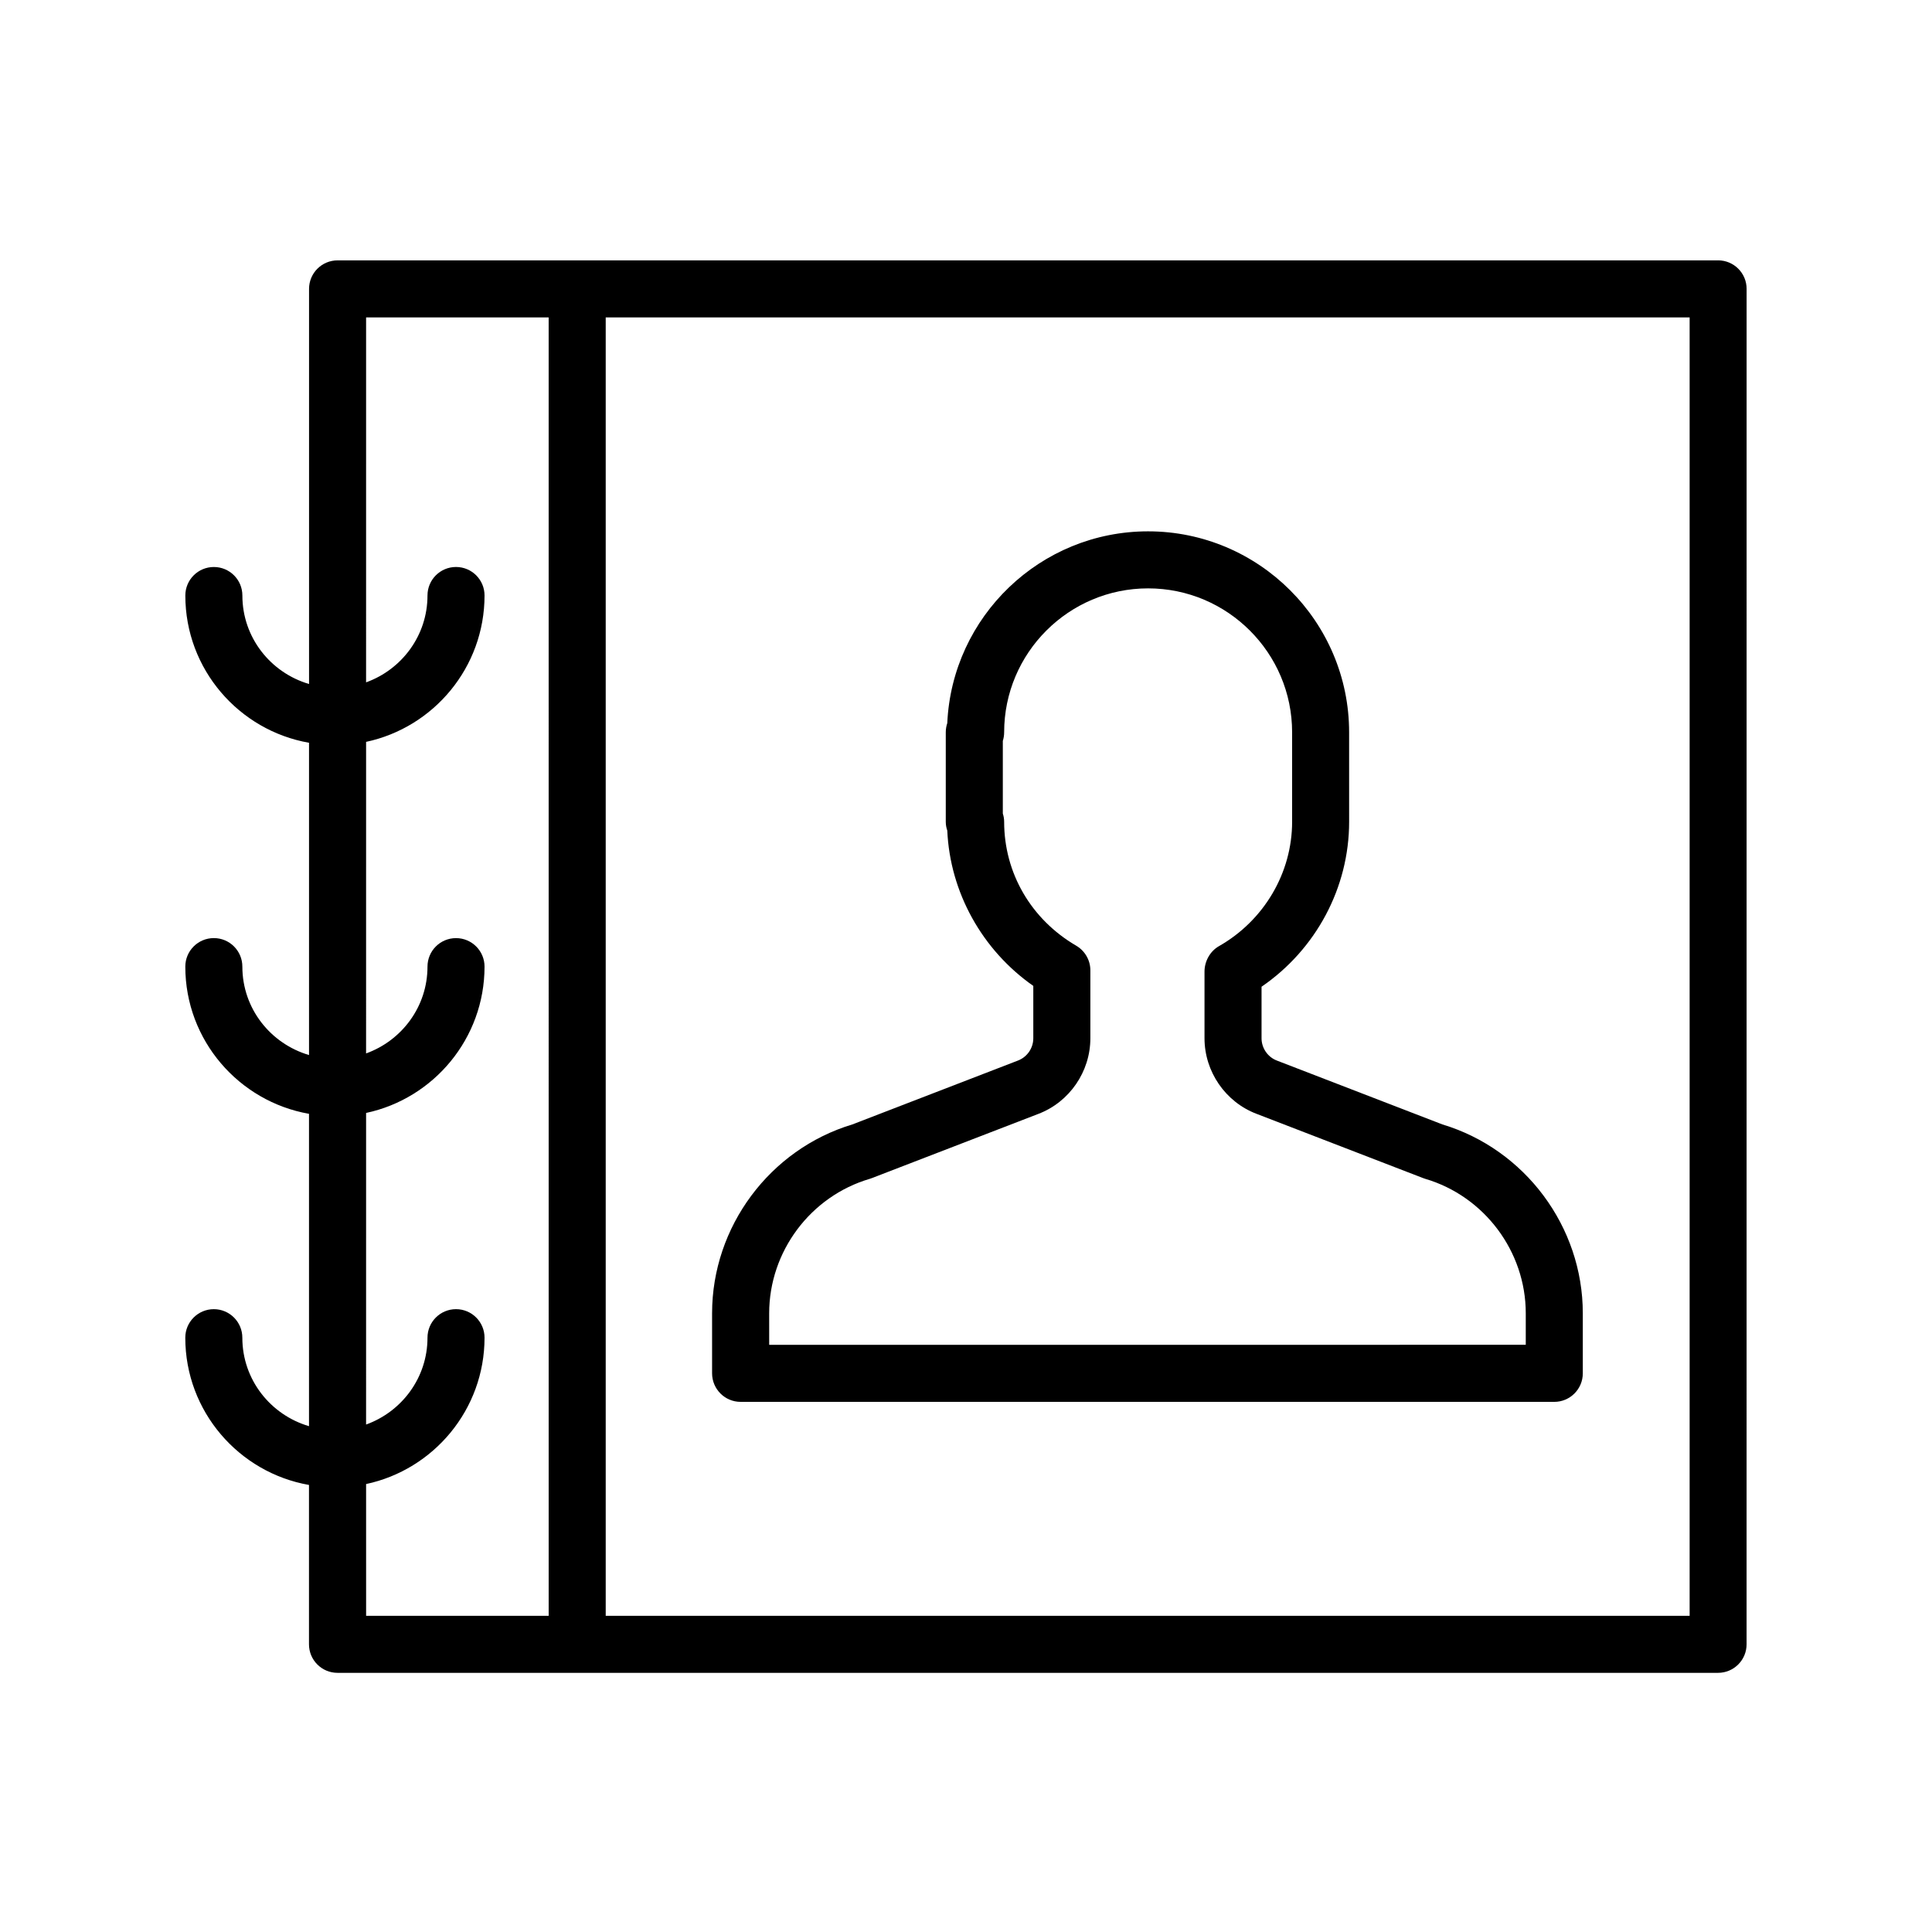 <?xml version="1.0" encoding="UTF-8"?>
<!-- Uploaded to: SVG Repo, www.svgrepo.com, Generator: SVG Repo Mixer Tools -->
<svg fill="#000000" width="800px" height="800px" version="1.1" viewBox="144 144 512 512" xmlns="http://www.w3.org/2000/svg">
 <g>
  <path d="m599.32 213h-365.86c-4.176 0-7.559 3.379-7.559 7.559v104.71c-10.176-2.992-17.668-12.312-17.668-23.449 0-4.176-3.379-7.559-7.559-7.559-4.176 0-7.559 3.379-7.559 7.559 0 19.523 14.188 35.762 32.781 39.023v82.754c-10.176-2.992-17.668-12.297-17.668-23.434 0-4.176-3.379-7.559-7.559-7.559-4.176 0-7.559 3.379-7.559 7.559 0 19.52 14.188 35.742 32.781 39.012v82.777c-10.176-2.992-17.668-12.309-17.668-23.449 0-4.172-3.379-7.559-7.559-7.559-4.176 0-7.559 3.387-7.559 7.559 0 19.523 14.188 35.762 32.781 39.023v42.234c0 4.172 3.379 7.559 7.559 7.559h365.86c4.172 0 7.559-3.387 7.559-7.559l0.008-359.21c0-4.176-3.387-7.555-7.559-7.555zm-358.3 324.29c17.91-3.82 31.387-19.75 31.387-38.789 0-4.172-3.379-7.559-7.559-7.559-4.176 0-7.559 3.387-7.559 7.559 0 10.625-6.82 19.613-16.273 23.016l0.004-82.574c17.91-3.809 31.387-19.75 31.387-38.773 0-4.176-3.379-7.559-7.559-7.559-4.176 0-7.559 3.379-7.559 7.559 0 10.621-6.82 19.594-16.273 23l0.004-82.566c17.91-3.812 31.387-19.75 31.387-38.789 0-4.176-3.379-7.559-7.559-7.559-4.176 0-7.559 3.379-7.559 7.559 0 10.625-6.82 19.613-16.273 23.016l0.004-96.715h48.379l0.004 344.09h-48.379zm350.75 34.914h-287.25v-344.09h287.25z"/>
  <path d="m340.28 515.51h215.62c4.172 0 7.559-3.387 7.559-7.559v-15.922c0-22.918-15.289-43.445-37.215-50.047l-43.855-16.922c-2.43-0.926-4.066-3.305-4.066-5.906v-13.66c14.426-9.883 23.211-26.254 23.211-43.715l-0.004-23.699c0-29.371-23.902-53.27-53.281-53.27-28.555 0-51.934 22.586-53.211 50.828-0.258 0.766-0.398 1.582-0.398 2.438v23.699c0 0.812 0.141 1.594 0.398 2.328 0.734 16.395 9.238 31.676 22.797 41.172v13.875c0 2.609-1.621 4.977-4.086 5.914l-43.848 16.914c-21.914 6.606-37.191 27.129-37.191 50.047v15.922c0.008 4.176 3.391 7.562 7.566 7.562zm7.559-23.477c0-16.363 10.957-31.016 26.652-35.629 0.203-0.059 0.395-0.125 0.59-0.207l44.09-17.004c8.246-3.141 13.785-11.191 13.785-20.035v-18.008c0-2.684-1.426-5.168-3.75-6.531-11.957-6.977-19.098-19.254-19.098-32.844 0-0.75-0.125-1.48-0.352-2.172v-19.254c0.227-0.719 0.352-1.48 0.352-2.273 0-21.039 17.109-38.152 38.148-38.152 21.051 0 38.168 17.113 38.168 38.152v23.699c0 13.531-7.43 26.164-19.398 32.973-2.363 1.344-3.82 4.019-3.82 6.734v17.664c0 8.828 5.531 16.879 13.754 20.016l44.125 17.023c0.188 0.082 0.383 0.145 0.59 0.207 15.695 4.613 26.668 19.266 26.668 35.629v8.363l-200.5 0.008z"/>
 </g>
</svg>